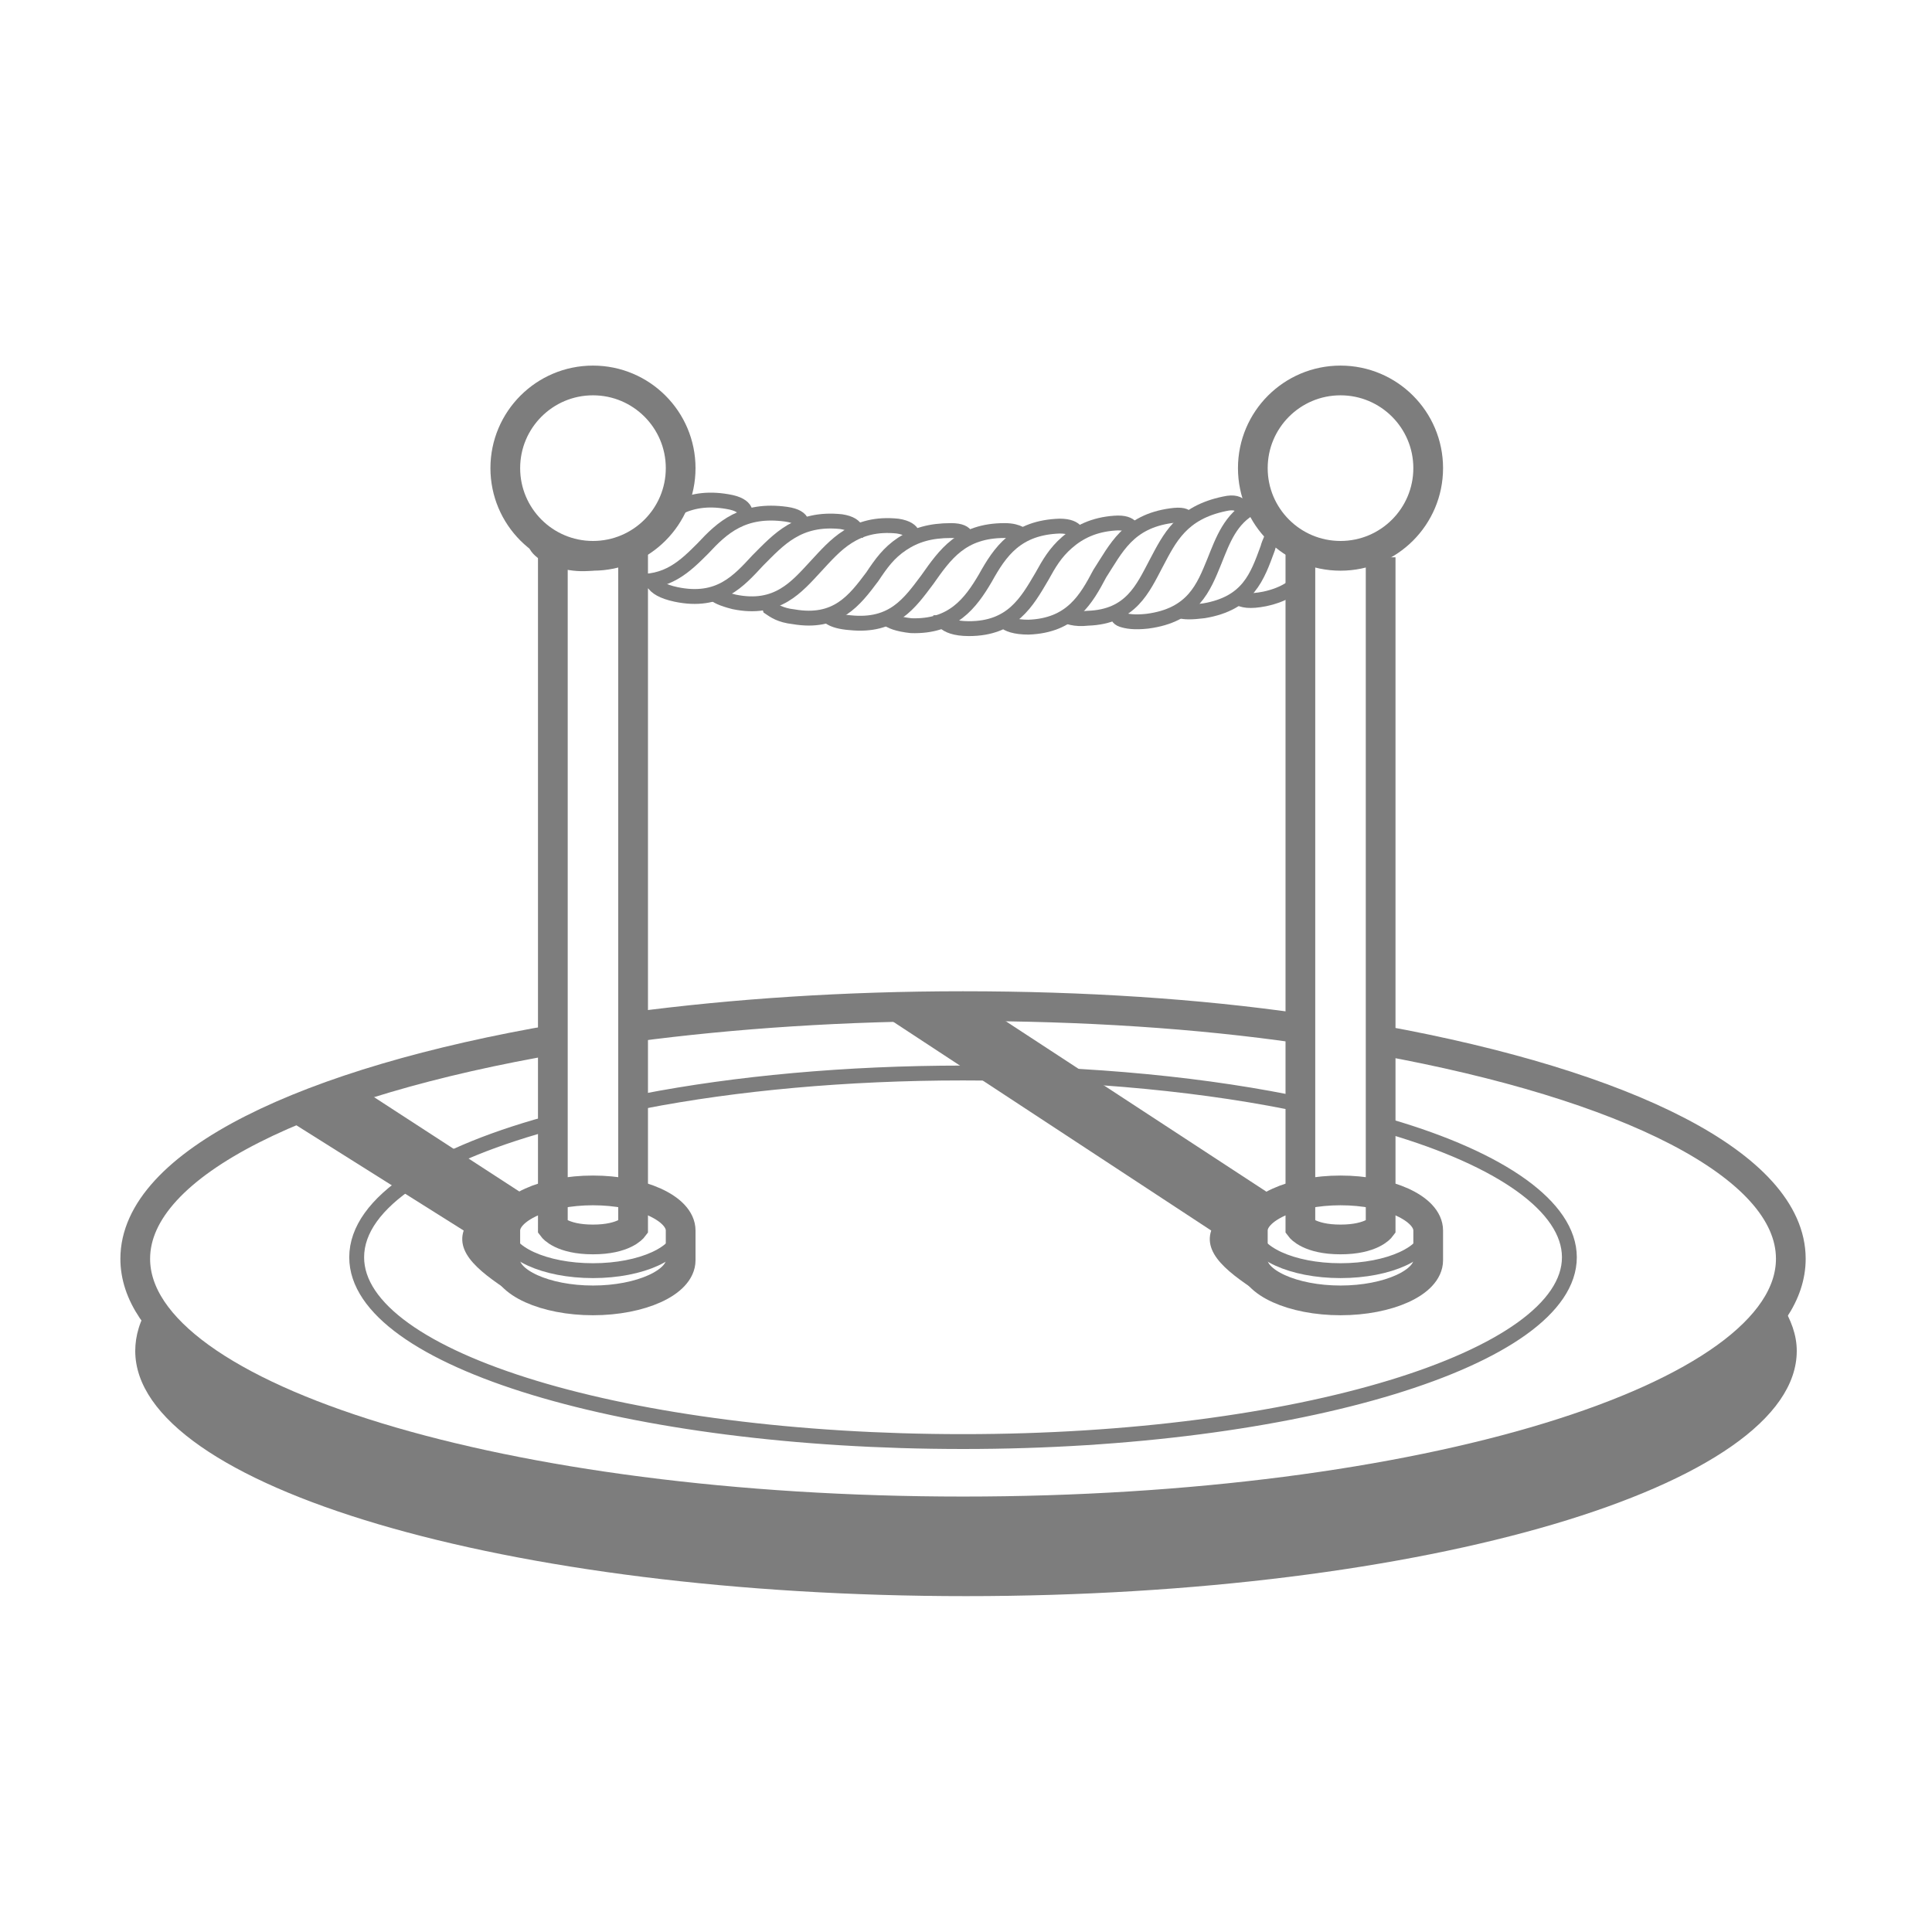 <?xml version="1.0" encoding="UTF-8"?> <!-- Generator: Adobe Illustrator 24.0.3, SVG Export Plug-In . SVG Version: 6.00 Build 0) --> <svg xmlns="http://www.w3.org/2000/svg" xmlns:xlink="http://www.w3.org/1999/xlink" version="1.1" id="Calque_2_1_" x="0px" y="0px" viewBox="0 0 130 130" style="enable-background:new 0 0 130 130;" xml:space="preserve"> <style type="text/css"> .st0{opacity:0.7;} .st1{fill:none;stroke:#464646;stroke-width:2;stroke-miterlimit:10;} .st2{fill:none;stroke:#464646;stroke-miterlimit:10;} .st3{fill:#464646;} .st4{fill:#464646;enable-background:new ;} </style> <g class="st0"> <g> <path class="st1" d="M42.6,69.1c6.8-0.9,14.3-1.4,22.2-1.4c8.1,0,15.8,0.5,22.7,1.5"></path> <path class="st1" d="M92.9,70c16.5,3,27.6,8.4,27.6,14.7c0,9.4-24.9,17-55.7,17s-55.7-7.6-55.7-17c0-6.4,11.5-11.9,28.5-14.8"></path> <path class="st2" d="M93.5,75.8c7.5,2.2,12.1,5.4,12.1,8.8c0,6.8-18.3,12.4-40.8,12.4S24,91.5,24,84.6c0-3.7,5.2-7,13.6-9.2"></path> <path class="st2" d="M43.3,74.1c6.2-1.2,13.6-1.9,21.5-1.9c8.6,0,16.6,0.8,23.1,2.2"></path> <path class="st3" d="M65,101.1c-27.2,0-49.9-5.7-54.9-13.3c-0.7,1-1,2.1-1,3.1c0,9.1,25,16.5,55.9,16.5s55.9-7.4,55.9-16.5 c0-1.1-0.4-2.1-1-3.1C114.9,95.4,92.2,101.1,65,101.1z"></path> </g> <g> <g> <path class="st1" d="M45.8,82.8c0-1.5-2.7-2.7-5.9-2.7S34,81.3,34,82.8v2c0,1.5,2.7,2.7,5.9,2.7s5.9-1.2,5.9-2.7V82.8z"></path> <ellipse class="st2" cx="39.9" cy="82.8" rx="5.9" ry="2.7"></ellipse> </g> <path class="st1" d="M42.6,36.8v45.8c0,0-0.6,0.8-2.7,0.8s-2.7-0.8-2.7-0.8V36.9"></path> <circle class="st1" cx="39.9" cy="31.5" r="5.9"></circle> </g> <g> <g> <path class="st1" d="M96.1,82.8c0-1.5-2.7-2.7-5.9-2.7s-5.9,1.2-5.9,2.7v2c0,1.5,2.7,2.7,5.9,2.7s5.9-1.2,5.9-2.7V82.8z"></path> <ellipse class="st2" cx="90.2" cy="82.8" rx="5.9" ry="2.7"></ellipse> </g> <path class="st1" d="M92.9,37.5v45.1c0,0-0.6,0.8-2.7,0.8s-2.7-0.8-2.7-0.8V36.8"></path> <circle class="st1" cx="90.2" cy="31.5" r="5.9"></circle> </g> <path class="st4" d="M35.2,87.5c-2.3-1.5-4.6-2.9-4-4.7L18.8,75l5.1-2l11.7,7.6c0,0-2.4,3-1.7,4.2C34.6,86,35.2,87.5,35.2,87.5z"></path> <path class="st4" d="M85.5,87.5c-2.3-1.5-4.6-2.9-4-4.7l-23-15.1l6.4-0.8L86,80.7c0,0-2.4,3-1.7,4.2C85,86.1,85.5,87.5,85.5,87.5z"></path> <g> <path class="st2" d="M50.1,34.8c0,0,0.4-0.7-0.9-1c-2.9-0.6-4.3,0.7-5.8,2c-1.4,1.3-2.9,2.7-5.8,1.9c-1.7-0.6-1.6-1.3-1.6-1.3"></path> <path class="st2" d="M53.9,35.5c0,0,0.4-0.7-1-0.9c-2.9-0.4-4.3,0.9-5.6,2.3c-1.2,1.2-2.4,2.4-4.7,2.2"></path> <path class="st2" d="M57.6,36c0,0,0.3-0.7-1-0.9c-2.9-0.3-4.2,1.2-5.6,2.6c-1.3,1.4-2.6,2.9-5.5,2.3c-1.9-0.4-1.6-1.2-1.6-1.2"></path> <path class="st2" d="M61.4,36.3c0,0,0.3-0.7-1-0.9c-2.9-0.3-4.2,1.3-5.5,2.7s-2.6,3-5.5,2.4c-0.8-0.2-1.2-0.4-1.4-0.6"></path> <path class="st2" d="M65,36.4c0,0,0.3-0.7-1-0.7c-1.4,0-2.4,0.3-3.3,0.9c-0.9,0.6-1.4,1.3-2,2.2c-1.2,1.6-2.4,3.2-5.3,2.7 c-0.9-0.1-1.3-0.4-1.6-0.6c-0.1-0.3-0.1-0.4-0.1-0.4"></path> <path class="st2" d="M68.6,35.9c-0.2-0.1-0.5-0.2-1-0.2c-2.9,0-4,1.6-5.2,3.3c-1.2,1.6-2.3,3.2-5.2,2.9c-1.3-0.1-1.6-0.5-1.7-0.8"></path> <path class="st2" d="M72.5,36.1c0,0,0.1-0.7-1.2-0.7c-2.9,0.1-4,1.7-5,3.5c-1,1.7-2.2,3.3-5,3.2c-0.9-0.1-1.4-0.3-1.6-0.5"></path> <path class="st2" d="M76.2,35.8c0,0,0.1-0.7-1.2-0.6c-1.4,0.1-2.4,0.6-3.2,1.3c-0.8,0.7-1.2,1.4-1.7,2.3c-1,1.7-2,3.5-4.9,3.5 c-1.9,0-1.9-0.9-1.9-0.9"></path> <path class="st2" d="M79.9,34.9c-0.1-0.2-0.4-0.3-1.1-0.2c-2.9,0.4-3.7,2.2-4.8,3.9c-0.9,1.7-1.9,3.5-4.8,3.6 c-0.9,0-1.4-0.2-1.6-0.4"></path> <path class="st2" d="M83.6,34.5c0,0,0.1-0.9-1.2-0.6c-2.9,0.6-3.7,2.3-4.6,4s-1.7,3.6-4.6,3.7c-0.9,0.1-1.4-0.1-1.7-0.3"></path> <path class="st2" d="M84.3,34.1c-1.5,0.8-2,2.2-2.6,3.7c-0.7,1.7-1.4,3.6-4.5,4c-0.9,0.1-1.4,0-1.7-0.1c-0.3-0.1-0.3-0.3-0.3-0.3"></path> <path class="st2" d="M85.7,35.8c-0.1,0.4-0.3,0.7-0.4,1.1c-0.7,1.9-1.3,3.7-4.3,4.2c-0.8,0.1-1.3,0.1-1.6,0"></path> <path class="st2" d="M87.9,38.6c-0.6,0.8-1.4,1.4-2.8,1.7c-1,0.2-1.5,0.1-1.8-0.1"></path> </g> </g> </svg> 